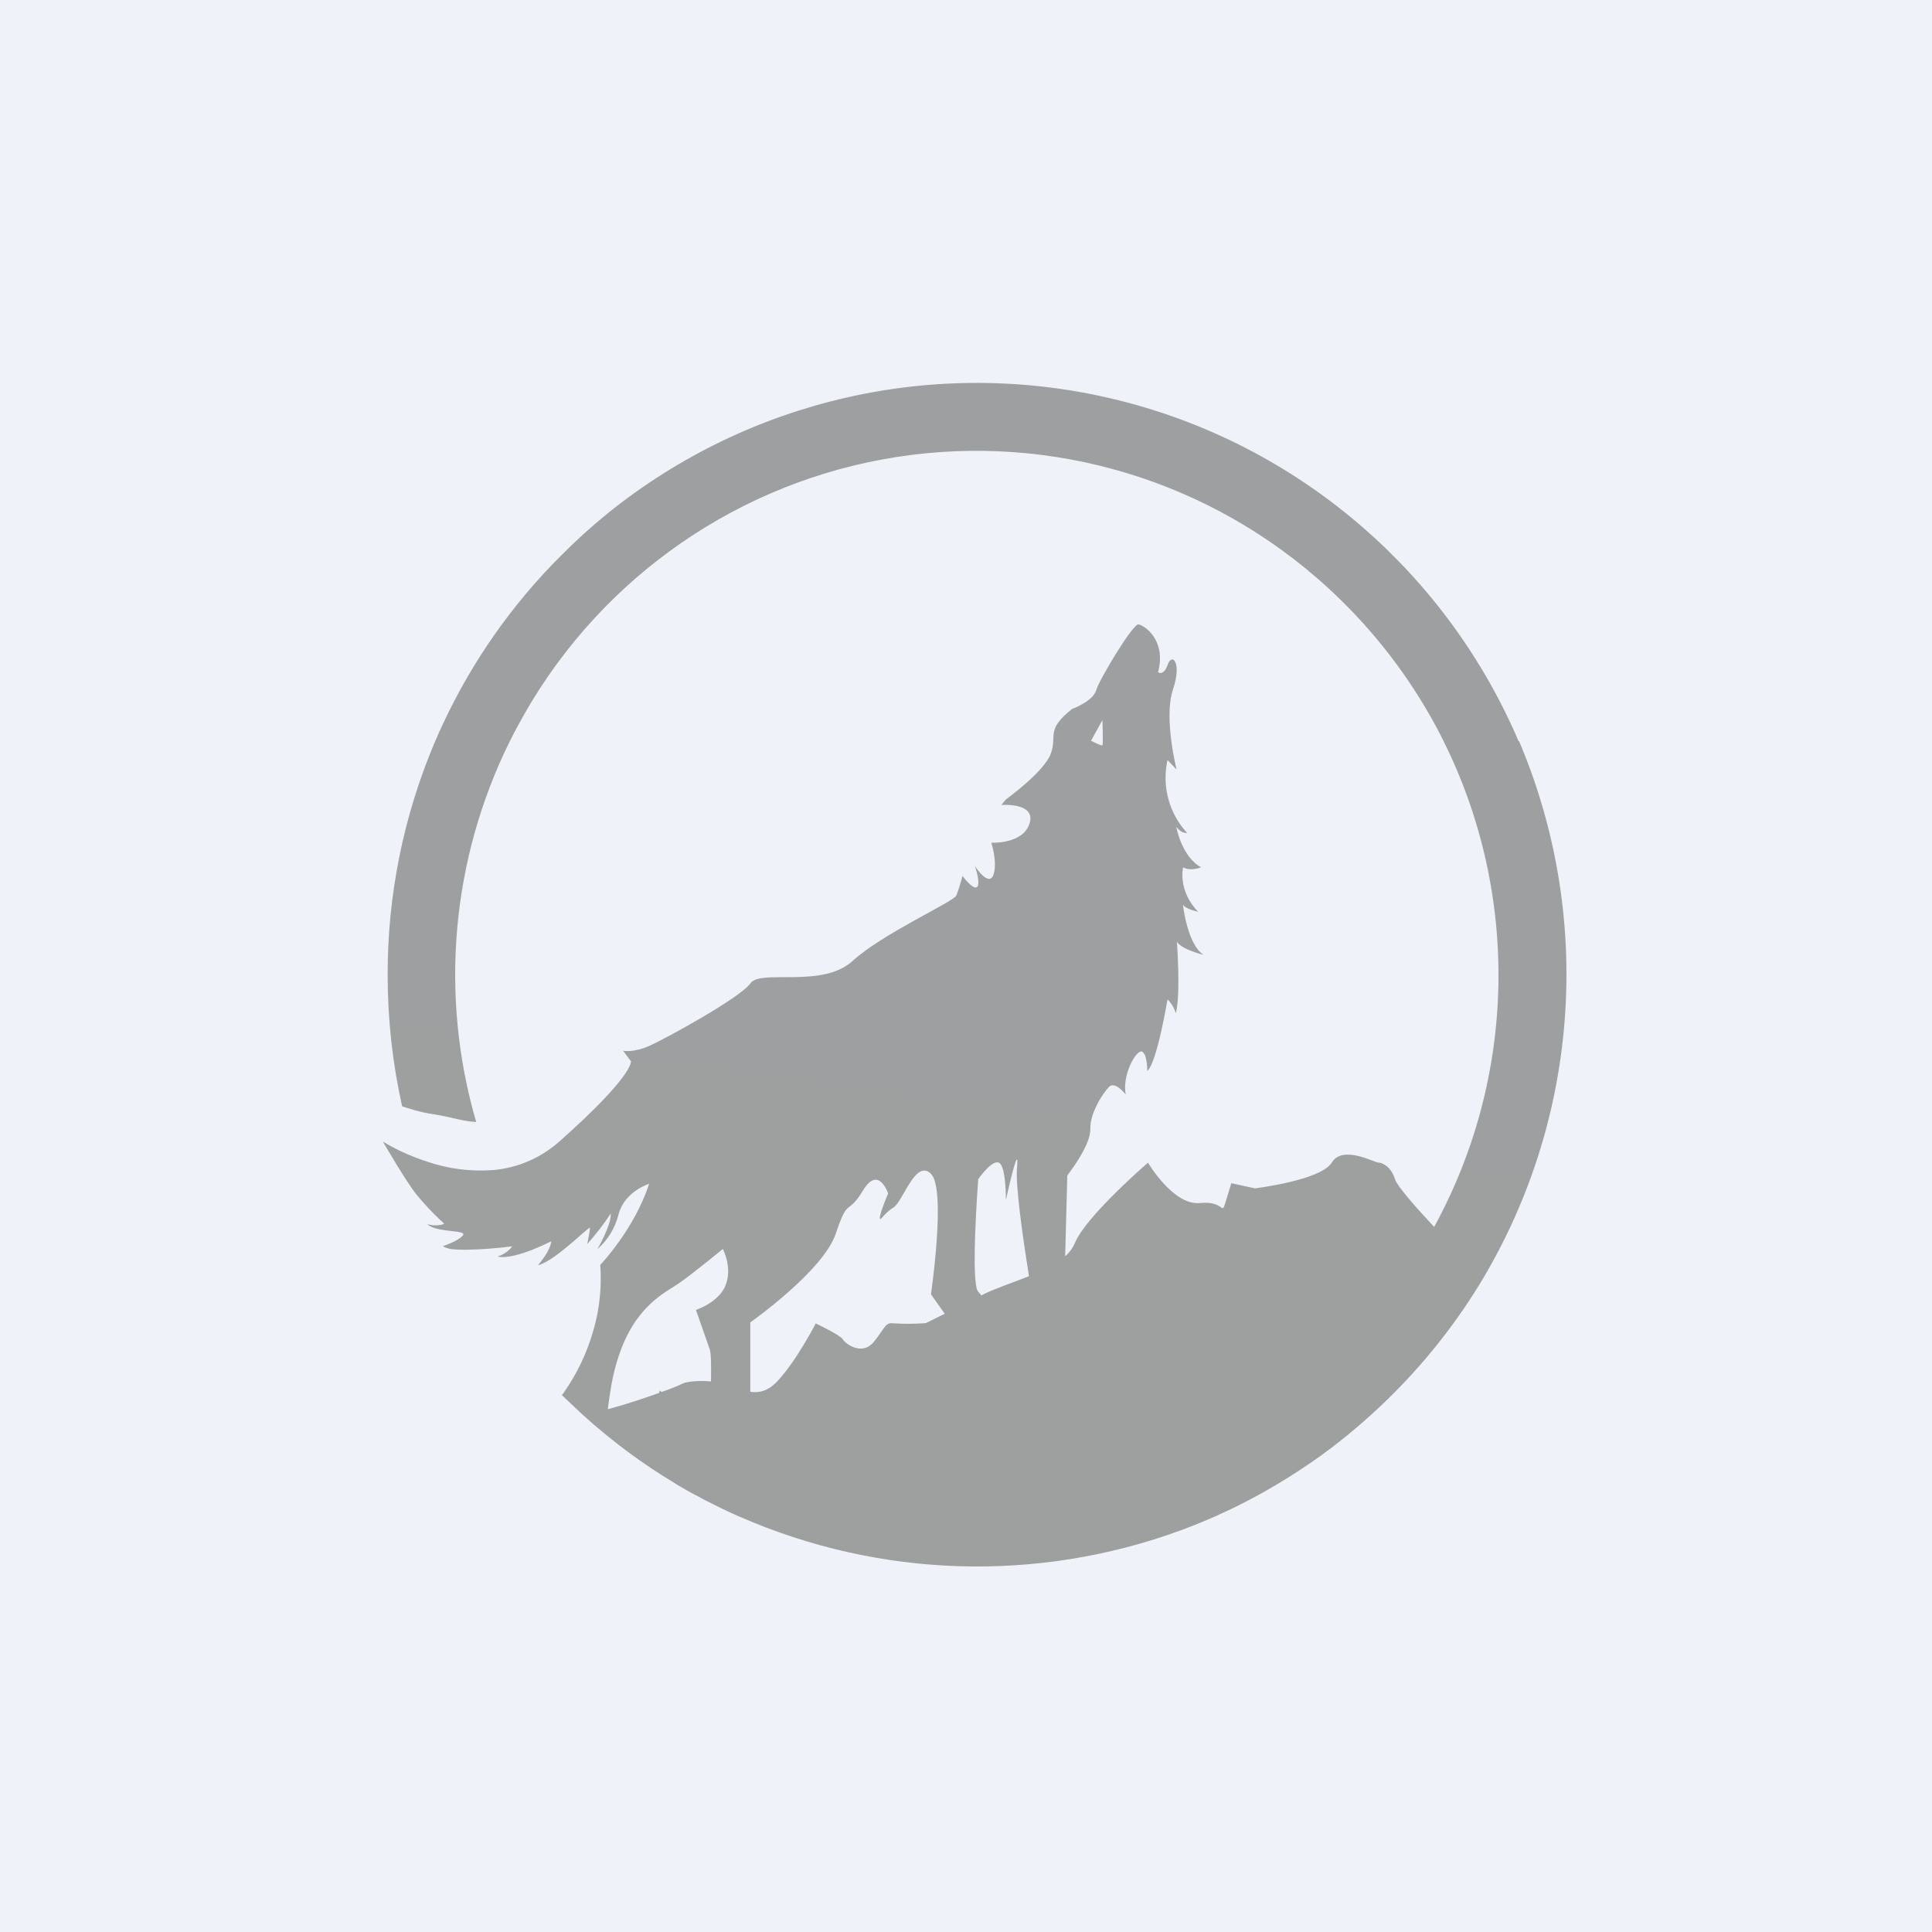 <?xml version="1.0" encoding="UTF-8"?>
<!-- generated by Finnhub -->
<svg fill="none" viewBox="0 0 55.5 55.5" xmlns="http://www.w3.org/2000/svg">
<rect width="56" height="56" fill="rgb(239, 242, 248)"/>
<path d="M 43.617,21.279 C 43.569,21.161 43.51,21.027 43.449,20.895 C 41.266,16.137 37.022,12.653 31.945,11.453 C 26.867,10.252 21.523,11.467 17.455,14.748 C 16.98,15.134 16.526,15.546 16.095,15.982 C 14.713,17.364 13.581,18.976 12.747,20.747 C 12.648,20.955 12.555,21.165 12.466,21.376 C 11.585,23.474 11.132,25.728 11.136,28.006 C 11.136,29.276 11.275,30.543 11.552,31.782 L 11.746,31.842 C 11.997,31.925 12.256,31.984 12.518,32.019 C 12.972,32.092 13.301,32.213 13.68,32.232 C 12.62,28.597 12.963,24.693 14.642,21.3 C 14.716,21.153 14.79,21.007 14.869,20.863 C 17.02,16.846 20.87,14.027 25.336,13.2 C 29.801,12.373 34.399,13.627 37.836,16.609 C 38.07,16.811 38.296,17.02 38.518,17.238 C 39.671,18.366 40.636,19.672 41.377,21.106 C 41.405,21.163 41.434,21.218 41.462,21.276 C 43.664,25.693 43.566,30.915 41.199,35.245 C 40.668,34.68 40.137,34.072 40.076,33.881 C 39.962,33.51 39.706,33.396 39.593,33.396 S 38.571,32.883 38.258,33.396 S 36.052,34.137 36.052,34.137 L 35.372,33.99 L 35.221,34.483 C 35.069,34.978 35.221,34.483 34.464,34.559 S 32.978,33.4 32.978,33.4 S 31.189,34.94 30.877,35.71 C 30.814,35.855 30.719,35.984 30.599,36.087 L 30.66,33.767 S 31.334,32.914 31.321,32.44 C 31.308,31.967 31.69,31.392 31.862,31.22 C 32.034,31.047 32.337,31.441 32.337,31.441 C 32.231,30.871 32.641,30.154 32.8,30.207 S 32.958,30.764 32.958,30.764 C 33.235,30.539 33.539,28.708 33.539,28.708 C 33.65,28.819 33.732,28.956 33.777,29.106 C 33.922,28.589 33.809,27.058 33.809,27.058 C 33.969,27.283 34.538,27.42 34.575,27.429 C 34.106,27.134 33.982,25.989 33.982,25.989 C 34.061,26.122 34.417,26.189 34.417,26.189 C 33.823,25.579 33.987,24.915 33.987,24.915 C 34.206,25.041 34.502,24.915 34.502,24.915 C 33.942,24.606 33.79,23.753 33.79,23.753 C 33.962,23.966 34.1,23.926 34.1,23.926 C 33.582,23.364 33.372,22.581 33.539,21.834 L 33.8,22.106 S 33.424,20.623 33.693,19.817 C 33.963,19.011 33.664,18.751 33.545,19.092 C 33.426,19.433 33.267,19.311 33.267,19.311 C 33.515,18.376 32.861,17.958 32.703,17.937 S 31.582,19.513 31.488,19.832 C 31.393,20.151 30.799,20.365 30.799,20.365 C 30.032,20.975 30.374,21.112 30.19,21.64 C 30.007,22.167 28.896,22.965 28.896,22.965 L 28.765,23.124 S 29.765,23.045 29.577,23.652 C 29.389,24.259 28.477,24.208 28.477,24.208 S 28.665,24.786 28.536,25.134 C 28.408,25.482 28.03,24.921 28.006,24.877 C 28.017,24.911 28.18,25.396 28.065,25.483 C 27.95,25.569 27.649,25.163 27.649,25.163 C 27.601,25.352 27.542,25.539 27.474,25.723 C 27.394,25.909 25.361,26.811 24.49,27.607 C 23.618,28.402 21.848,27.832 21.558,28.247 C 21.267,28.661 19.141,29.825 18.666,30.039 C 18.19,30.253 17.899,30.183 17.899,30.183 L 18.125,30.488 S 18.217,30.886 16.078,32.783 C 15.545,33.261 14.871,33.552 14.159,33.613 C 13.516,33.66 12.869,33.576 12.258,33.366 C 12.152,33.331 12.052,33.294 11.957,33.259 C 11.624,33.134 11.303,32.979 10.999,32.794 C 11.019,32.83 11.664,33.941 11.955,34.305 C 12.169,34.566 12.399,34.813 12.645,35.045 C 12.716,35.114 12.76,35.152 12.76,35.152 C 12.743,35.162 12.725,35.17 12.706,35.177 C 12.563,35.211 12.414,35.208 12.273,35.166 C 12.379,35.267 12.582,35.312 12.784,35.341 C 12.907,35.359 13.03,35.37 13.126,35.383 C 13.261,35.403 13.338,35.427 13.302,35.484 C 13.276,35.514 13.247,35.542 13.215,35.565 C 13.135,35.619 13.05,35.666 12.962,35.704 C 12.832,35.763 12.72,35.801 12.72,35.801 C 12.824,35.858 12.94,35.888 13.058,35.89 C 13.155,35.898 13.27,35.902 13.384,35.902 C 13.829,35.893 14.273,35.86 14.715,35.803 C 14.609,35.944 14.46,36.046 14.29,36.095 C 14.543,36.159 14.965,36.03 15.305,35.896 C 15.602,35.778 15.836,35.657 15.836,35.657 C 15.818,35.861 15.637,36.116 15.531,36.252 C 15.485,36.31 15.454,36.346 15.454,36.346 C 15.493,36.337 15.532,36.324 15.569,36.307 C 16.076,36.094 16.949,35.199 16.949,35.273 S 16.87,35.736 16.87,35.736 C 17.116,35.462 17.342,35.17 17.544,34.861 C 17.57,35.181 17.161,35.883 17.161,35.883 C 17.461,35.622 17.673,35.275 17.768,34.888 C 17.94,34.224 18.647,34.006 18.647,34.006 C 18.232,35.301 17.244,36.336 17.244,36.336 C 17.289,36.965 17.224,37.598 17.05,38.205 C 16.866,38.858 16.572,39.474 16.181,40.026 L 16.142,40.078 L 16.707,40.612 C 16.932,40.818 17.162,41.017 17.397,41.209 L 17.471,41.267 L 17.477,41.273 C 17.871,41.592 18.277,41.891 18.695,42.17 L 18.727,42.192 L 18.76,42.213 L 18.866,42.283 L 19.016,42.38 L 19.188,42.486 L 19.287,42.547 L 19.457,42.654 L 19.546,42.706 C 19.61,42.744 19.674,42.781 19.739,42.818 S 19.898,42.907 19.979,42.951 H 19.986 L 20.221,43.077 L 20.242,43.089 L 20.455,43.195 L 20.491,43.214 L 20.606,43.271 L 20.723,43.329 L 20.772,43.352 L 20.998,43.459 C 21.08,43.497 21.163,43.535 21.247,43.572 H 21.255 C 25.273,45.332 29.812,45.47 33.929,43.958 C 34.254,43.838 34.575,43.708 34.892,43.568 C 35.01,43.515 35.127,43.461 35.245,43.406 C 35.48,43.299 35.711,43.179 35.941,43.059 S 36.397,42.81 36.621,42.678 C 36.734,42.612 36.845,42.545 36.956,42.476 C 37.176,42.338 37.395,42.196 37.611,42.049 C 37.826,41.903 38.039,41.749 38.248,41.59 C 38.88,41.109 39.479,40.584 40.039,40.021 C 41.033,39.025 41.9,37.91 42.62,36.7 C 45.385,32.018 45.762,26.292 43.635,21.284 L 43.626,21.294 Z M 31.669,20.687 S 31.695,21.385 31.669,21.41 C 31.642,21.436 31.342,21.279 31.342,21.279 L 31.669,20.687 Z M 20.841,36.932 C 20.629,37.429 19.992,37.629 19.992,37.629 S 20.289,38.482 20.388,38.762 C 20.429,38.878 20.432,39.264 20.424,39.684 C 20.03,39.647 19.672,39.702 19.614,39.745 C 19.415,39.836 19.212,39.917 19.004,39.987 C 18.985,39.974 18.968,39.959 18.95,39.945 C 18.945,39.967 18.94,39.989 18.935,40.013 C 18.501,40.17 17.931,40.359 17.46,40.483 C 17.485,40.27 17.521,40.036 17.566,39.77 C 17.616,39.488 17.687,39.211 17.778,38.94 C 18.259,37.503 19.122,37.127 19.483,36.878 C 19.908,36.587 20.765,35.878 20.765,35.878 S 21.054,36.434 20.837,36.932 H 20.841 Z M 26.596,38.009 C 26.293,38.032 25.99,38.034 25.687,38.016 C 25.422,37.977 25.441,38.13 25.1,38.549 C 24.759,38.968 24.268,38.586 24.21,38.473 S 23.434,38.017 23.434,38.017 S 22.886,39.083 22.337,39.672 C 22.065,39.965 21.806,40.018 21.554,39.982 V 37.988 S 23.654,36.509 24.011,35.434 C 24.367,34.359 24.341,34.944 24.79,34.2 C 25.239,33.457 25.513,34.284 25.513,34.284 S 25.275,34.84 25.275,34.98 S 25.381,34.861 25.662,34.691 C 25.942,34.521 26.299,33.282 26.743,33.719 S 26.743,37.181 26.743,37.181 L 27.14,37.74 L 26.596,38.009 Z M 28.242,37.188 L 28.193,37.213 C 28.162,37.174 28.131,37.139 28.101,37.106 C 27.873,36.878 28.101,33.874 28.101,33.874 S 28.506,33.287 28.705,33.406 C 28.904,33.525 28.896,34.472 28.896,34.472 S 29.292,32.672 29.215,33.548 C 29.169,34.048 29.374,35.494 29.558,36.661 C 29.083,36.852 28.589,37.011 28.238,37.188 H 28.242 Z" fill="url(#a)"/>
<defs>
<linearGradient id="a" x1="1246.4" x2="2852.5" y1="5163.2" y2="-6612.9" gradientUnits="userSpaceOnUse">
<stop stop-color="rgb(208, 210, 210)" offset="0"/>
<stop stop-color="rgb(87, 88, 89)" offset="1"/>
</linearGradient>
</defs>
</svg>
